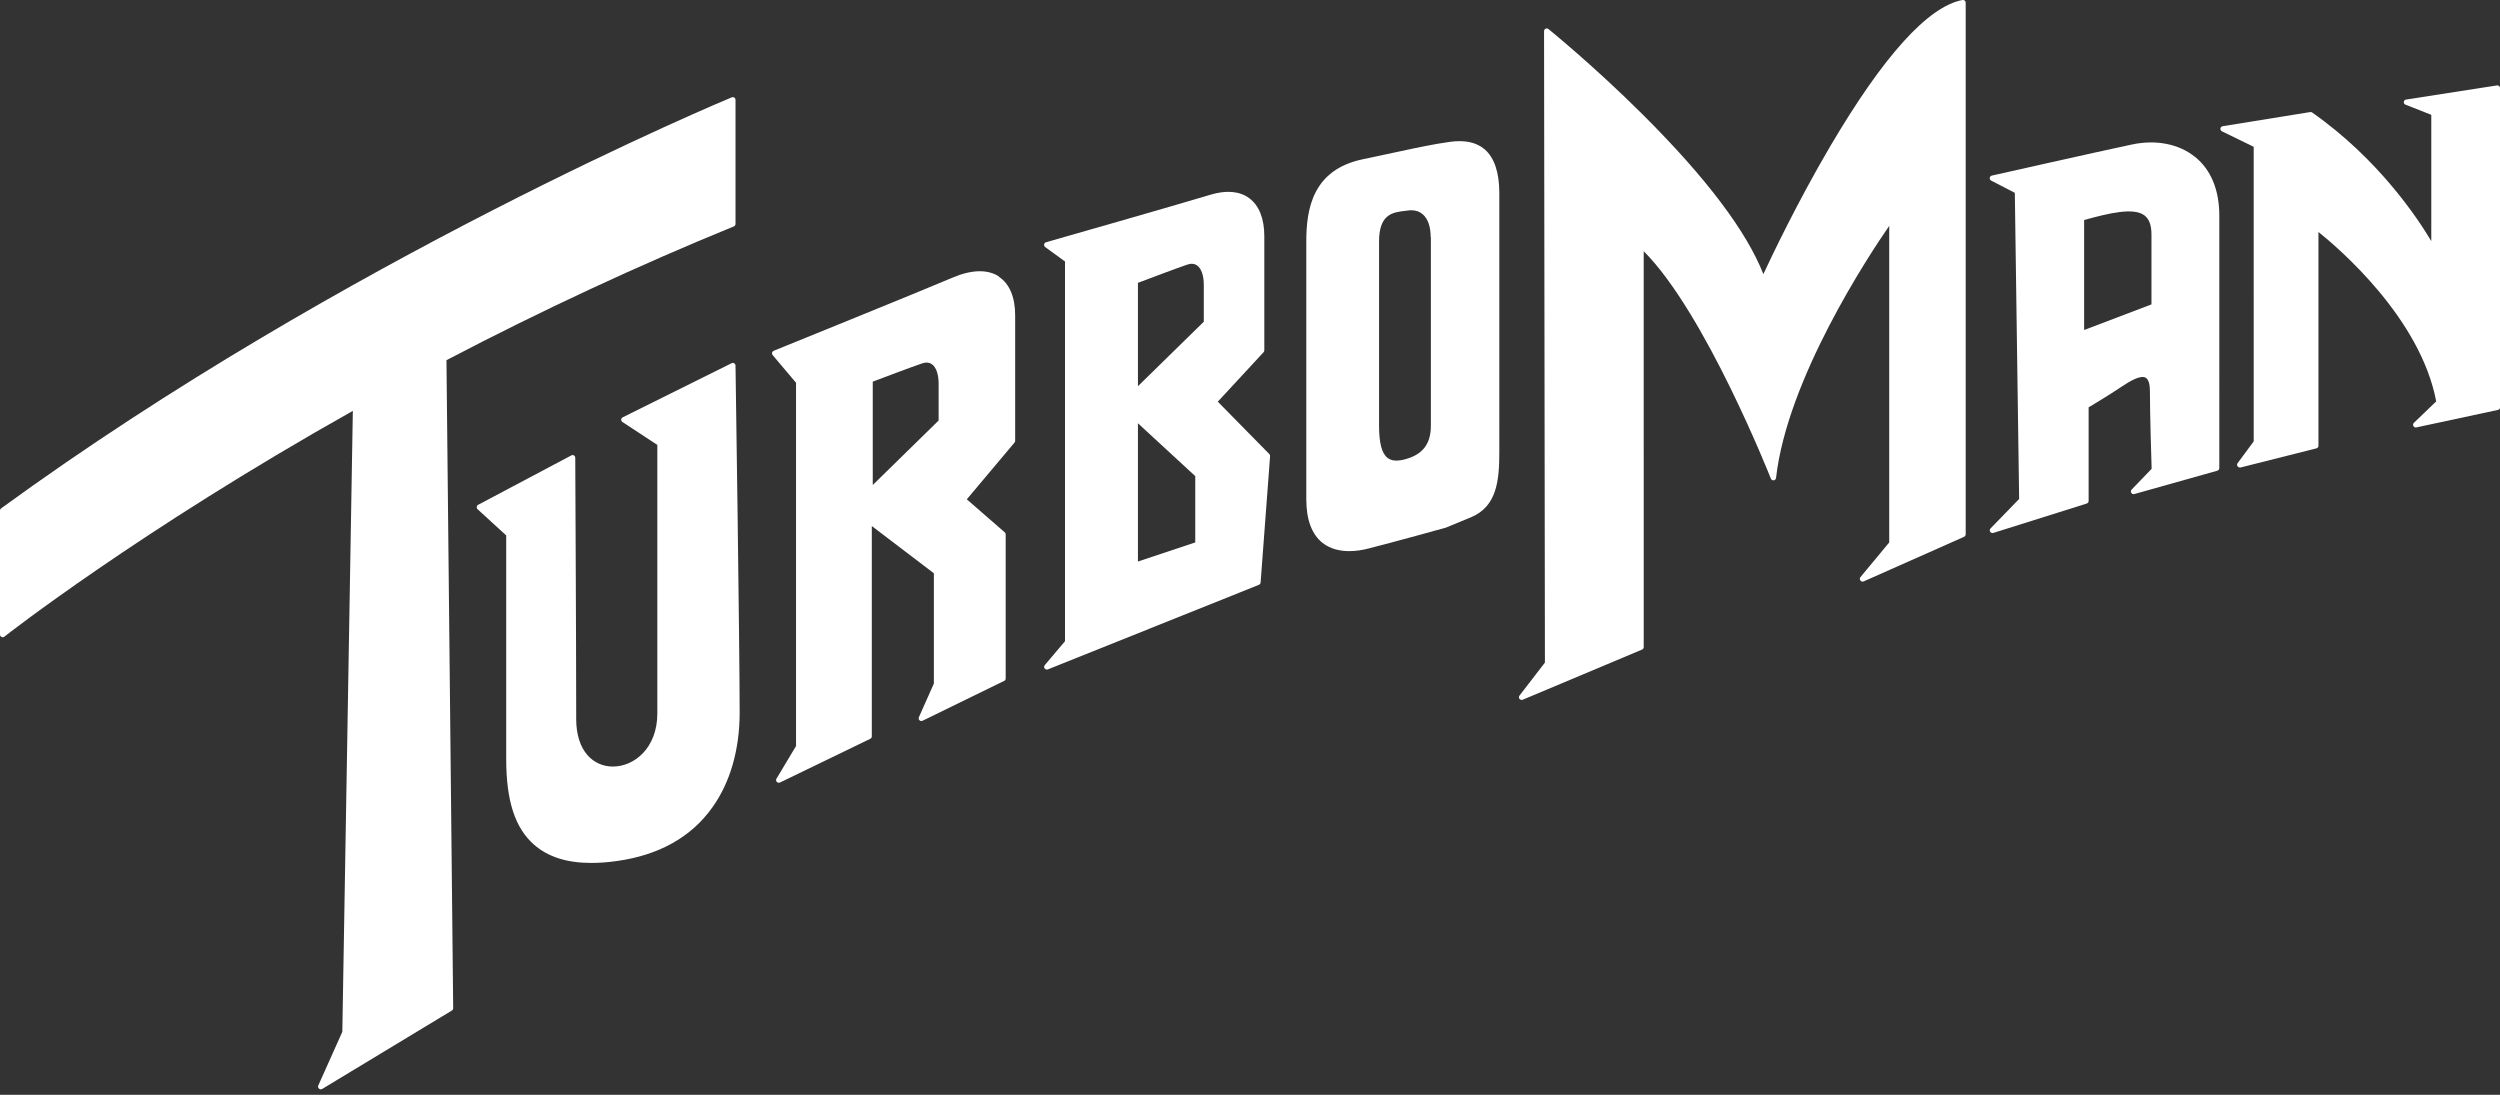 <?xml version="1.0" encoding="UTF-8"?><svg id="logos" xmlns="http://www.w3.org/2000/svg" width="290" height="127" viewBox="0 0 290 127"><rect x="0" y="0" width="290" height="127" fill="#333333" stroke="none"/><path d="M85.13,26.26c.12-.05,.19-.16,.19-.29V11.58c0-.1-.05-.2-.14-.26-.09-.06-.2-.07-.29-.03-.45,.18-44.99,18.71-84.76,47.68-.08,.06-.13,.15-.13,.25v14.39c0,.12,.07,.23,.18,.28,.11,.05,.23,.04,.33-.04,.15-.12,15.59-12.23,40.42-26.19l-1.22,72.03-2.79,6.23c-.06,.12-.02,.27,.08,.36,.06,.05,.13,.08,.21,.08,.06,0,.11-.01,.16-.04l15.05-9.1c.09-.06,.15-.16,.15-.27l-.78-75.17c11.03-5.77,22.25-10.99,33.34-15.52Z" fill="#fff"/><path d="M85.17,42.14c-.09-.06-.21-.06-.3-.01l-12.64,6.28c-.1,.05-.17,.15-.17,.26s.05,.22,.14,.28l4.05,2.66v31.15c0,4-2.66,6.16-5.16,6.16-1.14,0-2.18-.46-2.93-1.31-.86-.97-1.32-2.42-1.32-4.19,0-8.39-.11-30.1-.11-30.32,0-.11-.06-.21-.15-.27-.09-.06-.21-.06-.31,0l-10.81,5.73c-.09,.05-.15,.14-.16,.24s.02,.2,.1,.27l3.32,3.04v25.95c0,4.85,1.03,8.01,3.25,9.94,1.61,1.4,3.79,2.1,6.61,2.1,.92,0,1.91-.07,2.97-.22,4.89-.68,8.63-2.77,11.09-6.23,2.07-2.9,3.16-6.7,3.16-10.99,0-7.63-.47-39.92-.48-40.25,0-.11-.06-.21-.15-.26Z" fill="#fff"/><path d="M115.89,32.08c-1.31-.86-3.17-.82-5.38,.12-4.36,1.85-20.6,8.42-20.76,8.49-.09,.04-.16,.12-.19,.21-.02,.1,0,.2,.06,.28l2.72,3.22v42.14l-2.27,3.79c-.07,.12-.06,.27,.04,.37,.06,.07,.14,.1,.23,.1,.05,0,.09-.01,.14-.03l10.47-5.07c.11-.05,.18-.16,.18-.28v-24.4l7.2,5.48v12.79l-1.74,3.91c-.05,.12-.03,.26,.07,.35,.09,.09,.24,.11,.35,.06l9.48-4.63c.11-.05,.17-.16,.17-.28v-16.71c0-.09-.04-.18-.11-.24l-4.4-3.83,5.54-6.59c.05-.06,.07-.13,.07-.2v-14.55c0-2.11-.65-3.66-1.89-4.48Zm-14.65,24.19v-12c.9-.34,4.6-1.74,5.74-2.12,.44-.15,.82-.11,1.13,.11,.49,.35,.77,1.17,.77,2.24v4.28l-7.65,7.49Z" fill="#fff"/><path d="M141.27,46.59l5.31-5.74c.05-.06,.08-.13,.08-.21v-13.23c0-2.04-.6-3.57-1.75-4.42-1.1-.82-2.66-.96-4.5-.4-3.59,1.09-18.92,5.47-19.07,5.51-.11,.03-.2,.13-.22,.25-.02,.12,.03,.24,.12,.31l2.3,1.67v44.05l-2.35,2.78c-.09,.11-.1,.27-.01,.38,.06,.08,.16,.13,.25,.13,.04,0,.08,0,.12-.02l24.48-9.81c.11-.04,.19-.15,.2-.27l1.1-14.66c0-.09-.03-.18-.09-.24l-5.97-6.07Zm-9.27-1.78v-12c.9-.34,4.6-1.74,5.74-2.12,.44-.15,.82-.11,1.13,.11,.49,.35,.77,1.17,.77,2.24v4.28l-7.65,7.49Zm6.65,10.42v7.69l-6.65,2.22v-16.04l6.65,6.13Z" fill="#fff"/><path d="M168.15,16.46c-1.95,.28-3.46,.6-5.96,1.14-1.12,.24-2.44,.53-4.09,.87-5.82,1.21-6.57,5.73-6.57,9.54v29.9c0,2.38,.64,4.08,1.89,5.07,.91,.71,2.02,.95,3.09,.95,.79,0,1.57-.13,2.22-.3,2.78-.7,8.88-2.39,8.98-2.42l2.91-1.2c3.05-1.26,3.3-4.32,3.3-7.61V22.39c0-2.38-.57-4.08-1.68-5.05-.96-.84-2.34-1.13-4.09-.88Zm-2.17,11.05v21.88c0,2.14-.98,3.38-3.08,3.91-.87,.22-1.51,.16-1.95-.19-.66-.51-.98-1.73-.98-3.72V28.01c0-3.2,1.62-3.39,3.04-3.55,.14-.02,.27-.03,.4-.05,.11-.02,.22-.02,.33-.02,.49,0,.95,.16,1.3,.47,.6,.52,.92,1.44,.92,2.65Z" fill="#fff"/><path d="M227.64,0c-4,.77-9.16,6.48-15.34,16.98-3.78,6.43-6.8,12.77-7.75,14.82-1.95-4.97-6.63-11.17-13.94-18.46-5.69-5.68-10.94-9.93-10.99-9.97-.09-.08-.22-.09-.33-.04-.11,.05-.18,.16-.18,.28l.1,73.25-2.95,3.83c-.09,.11-.09,.27,0,.38,.06,.08,.15,.12,.25,.12,.04,0,.08,0,.12-.02l13.85-5.82c.12-.05,.19-.16,.19-.29V29.14c7.14,7.14,14.67,26.18,14.75,26.38,.05,.13,.19,.21,.33,.2,.14-.02,.25-.13,.27-.27,1.29-11.47,10.71-25.75,13.13-29.25V62.92l-3.34,4.03c-.09,.11-.1,.27,0,.39,.09,.12,.24,.16,.38,.1l11.64-5.17c.11-.05,.19-.16,.19-.29V.31c0-.09-.04-.18-.11-.24-.07-.06-.17-.08-.26-.07Z" fill="#fff"/><path d="M254.62,18.2c-1.86-1.51-4.53-2.03-7.31-1.44-4.66,.99-16.15,3.59-16.26,3.61-.13,.03-.22,.13-.24,.26-.02,.13,.05,.26,.17,.32l2.74,1.42,.5,35.51-3.32,3.42c-.1,.1-.12,.26-.04,.38,.06,.09,.16,.15,.27,.15,.03,0,.06,0,.09-.01l10.84-3.41c.13-.04,.22-.16,.22-.3v-10.86c.53-.32,2.36-1.41,3.88-2.43,.88-.59,2.13-1.34,2.73-1.01,.41,.22,.5,.97,.5,1.56,0,2.65,.17,8.1,.2,9.01l-2.32,2.41c-.1,.1-.12,.26-.04,.38,.07,.12,.22,.18,.35,.14l9.63-2.71c.13-.04,.23-.16,.23-.3V25c0-2.96-.97-5.31-2.8-6.79Zm-5.05,9v8.11l-7.81,2.97v-12.76c3-.83,5.76-1.47,7-.53,.54,.41,.81,1.13,.81,2.2Z" fill="#fff"/><path d="M289.89,9.98c-.07-.06-.16-.09-.25-.07l-10.54,1.64c-.14,.02-.25,.13-.26,.27-.02,.14,.06,.27,.2,.32l2.99,1.18v14.65c-1.54-2.6-6.12-9.53-13.82-14.92-.07-.05-.15-.07-.23-.05l-10.15,1.64c-.13,.02-.24,.13-.26,.26-.02,.13,.05,.27,.17,.33l3.69,1.8V51.2l-1.87,2.53c-.08,.11-.08,.25,0,.36,.06,.09,.16,.14,.26,.14,.03,0,.05,0,.08,0l8.8-2.22c.14-.03,.24-.16,.24-.3V26.91c2.3,1.84,11.83,9.96,13.66,19.65l-2.59,2.49c-.1,.1-.12,.25-.06,.37,.07,.12,.2,.19,.34,.16l9.47-2.03c.14-.03,.25-.16,.25-.3V10.22c0-.09-.04-.18-.11-.24Z" fill="#fff"/></svg>